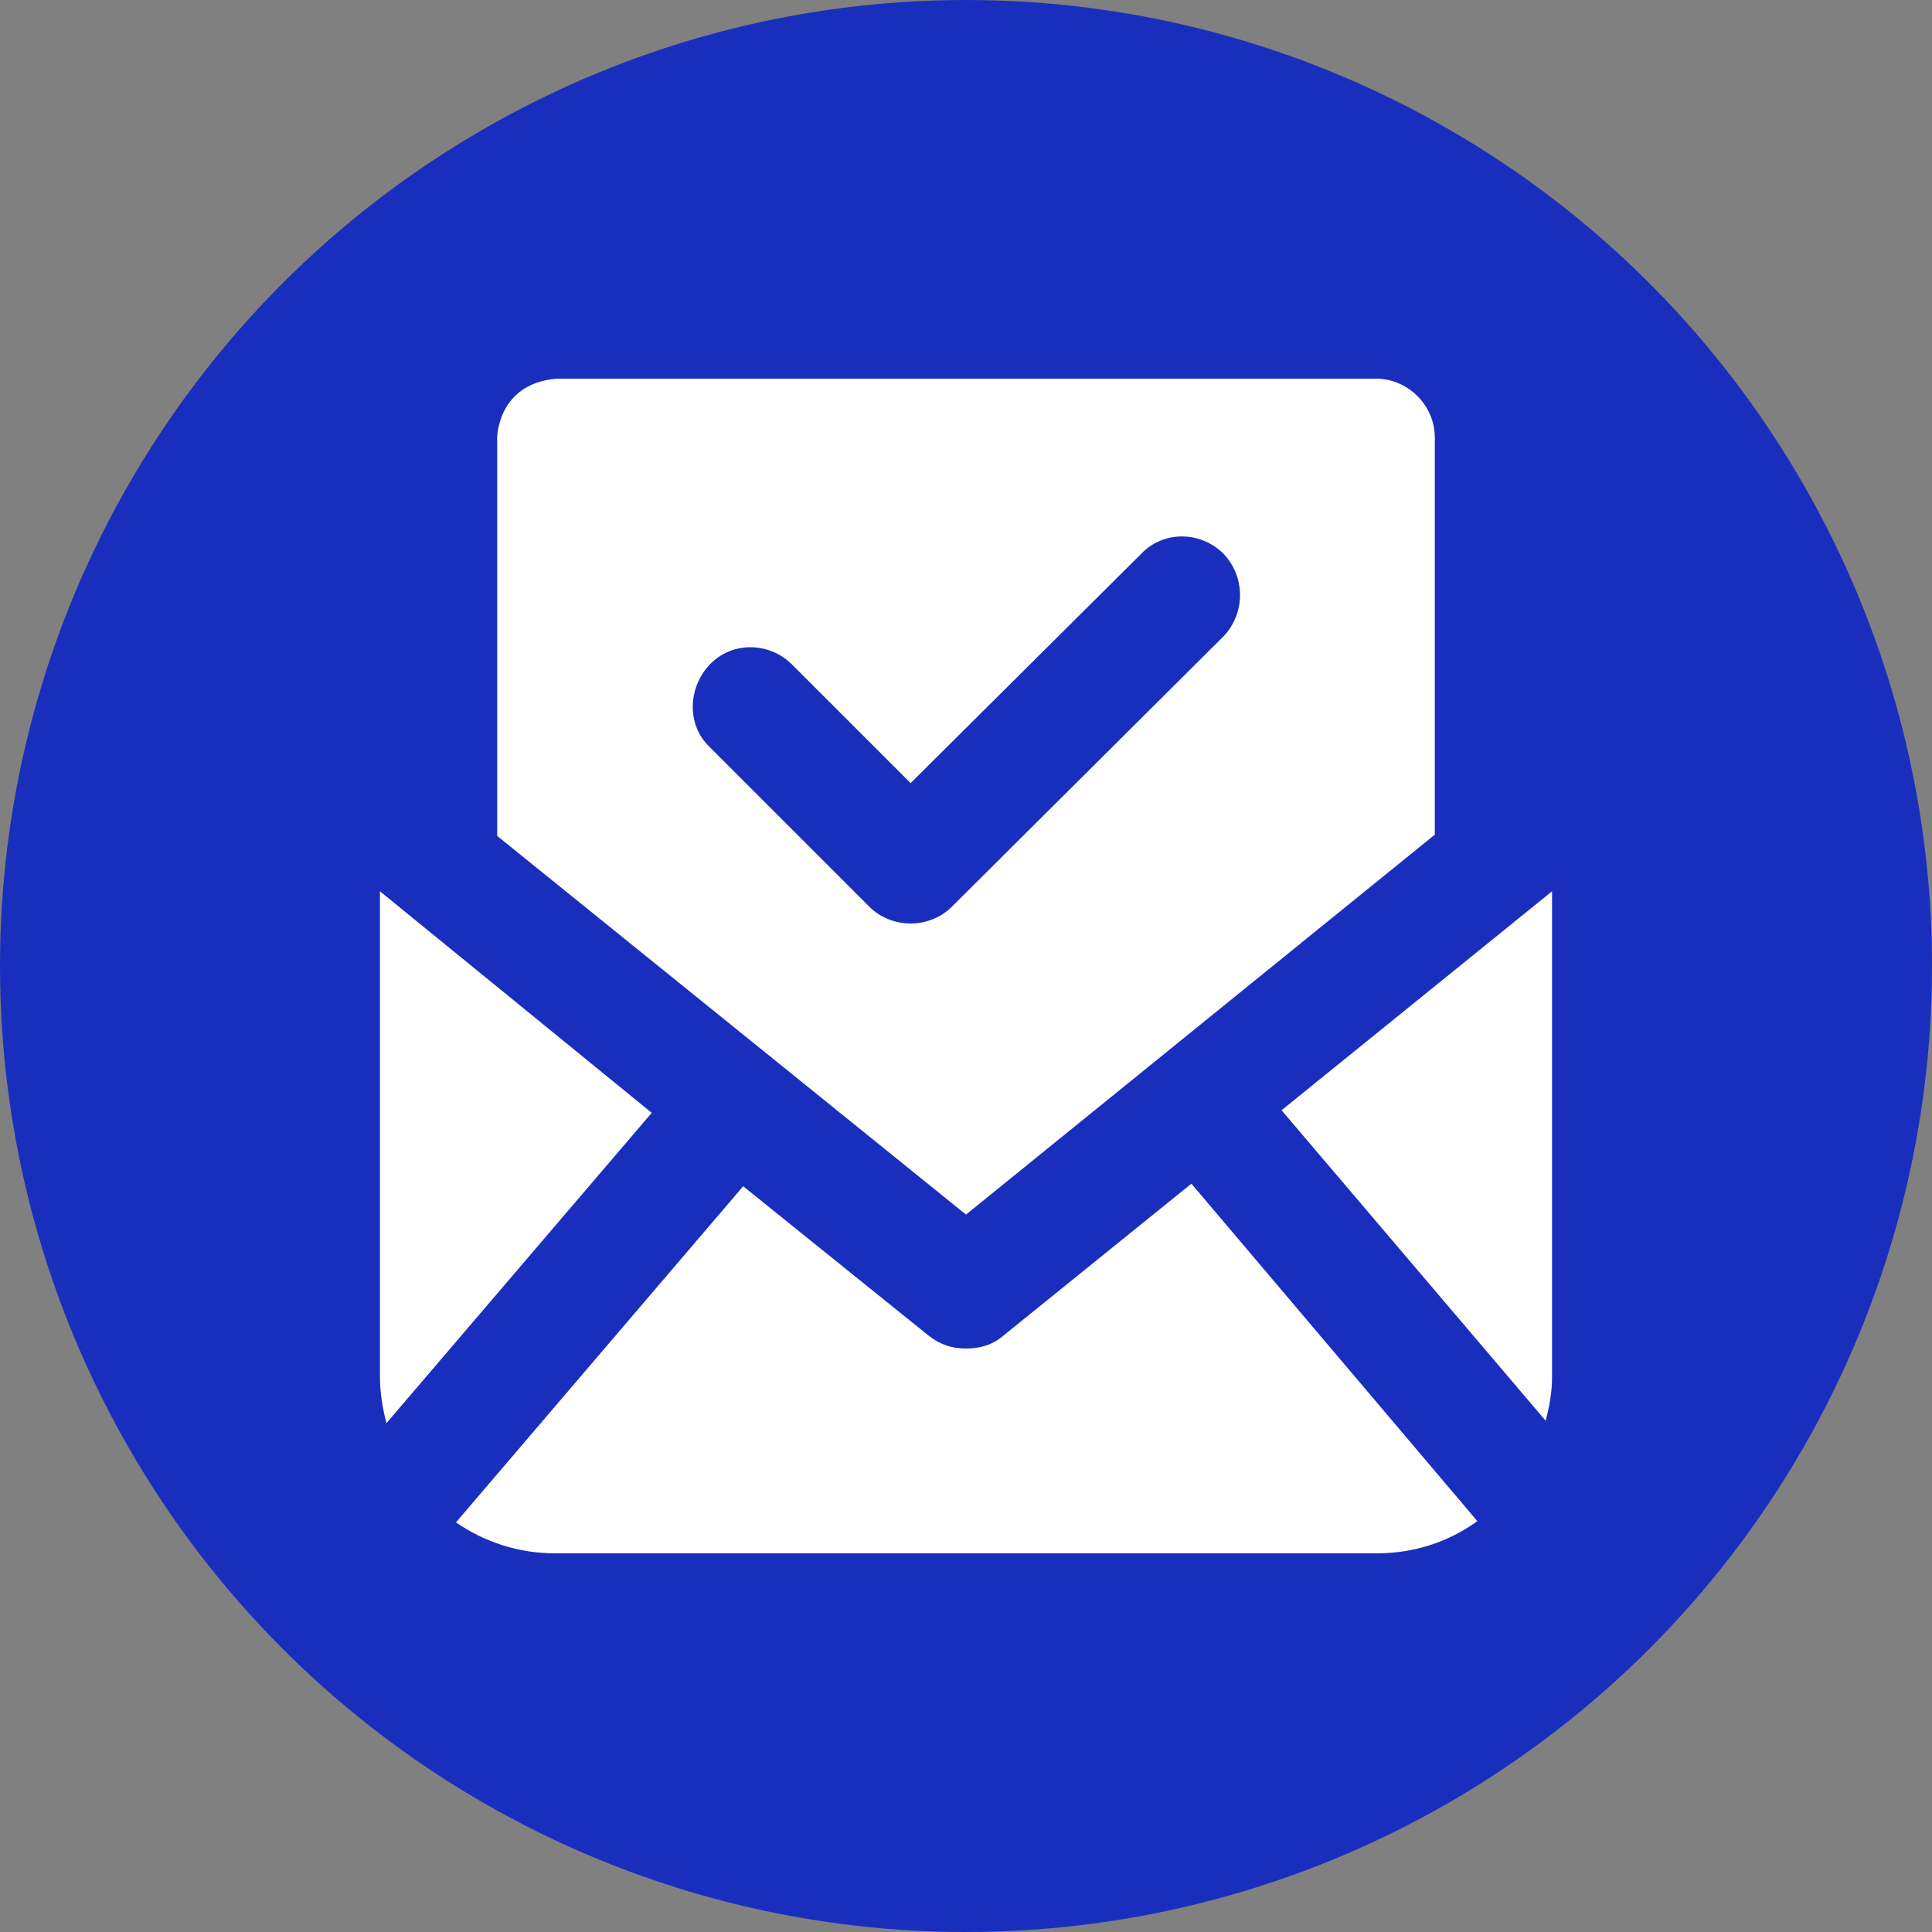 <?xml version="1.0" encoding="utf-8"?>
<!-- Generator: Adobe Illustrator 27.3.1, SVG Export Plug-In . SVG Version: 6.00 Build 0)  -->
<svg version="1.1" id="Layer_1" xmlns="http://www.w3.org/2000/svg" xmlns:xlink="http://www.w3.org/1999/xlink" x="0px" y="0px"
	 viewBox="0 0 150 150" style="enable-background:new 0 0 150 150;" xml:space="preserve">
<rect x="0" y="0" width="150" height="150" fill="#808080" stroke="none"/>
<style type="text/css">
	.st0{fill:#1A2EBE;}
	.st1{fill:#FFFFFF;}
</style>
<circle class="st0" cx="75" cy="75" r="75"/>
<path id="Readed-mail" class="st1" d="M120.5,106.9c0,1.2-0.2,2.3-0.5,3.4L99.5,86.2l21-17V106.9z M92.5,91.9l-14.6,11.8
	c-0.8,0.7-1.8,1-2.9,1s-2-0.3-2.9-1L57.7,92.1l-22.3,26.1c2.2,1.5,4.8,2.4,7.7,2.4h63.8c2.9,0,5.6-0.9,7.8-2.5L92.5,91.9z
	 M29.5,69.2v37.7c0,1.2,0.2,2.4,0.5,3.6l20.6-24.1L29.5,69.2z M111.4,34v30.8L75,94.3L38.6,64.9V34c0,0,0-4.2,4.6-4.6h0h63.8
	C109.4,29.5,111.4,31.5,111.4,34L111.4,34z M95,43c-1.8-1.8-4.7-1.8-6.4,0L70.7,60.8l-9.2-9.2c-1.8-1.8-4.7-1.8-6.4,0
	s-1.8,4.7,0,6.4l12.4,12.4c0.9,0.9,2.1,1.3,3.2,1.3s2.3-0.4,3.2-1.3L95,49.4C96.7,47.6,96.7,44.8,95,43L95,43z"/>
</svg>

